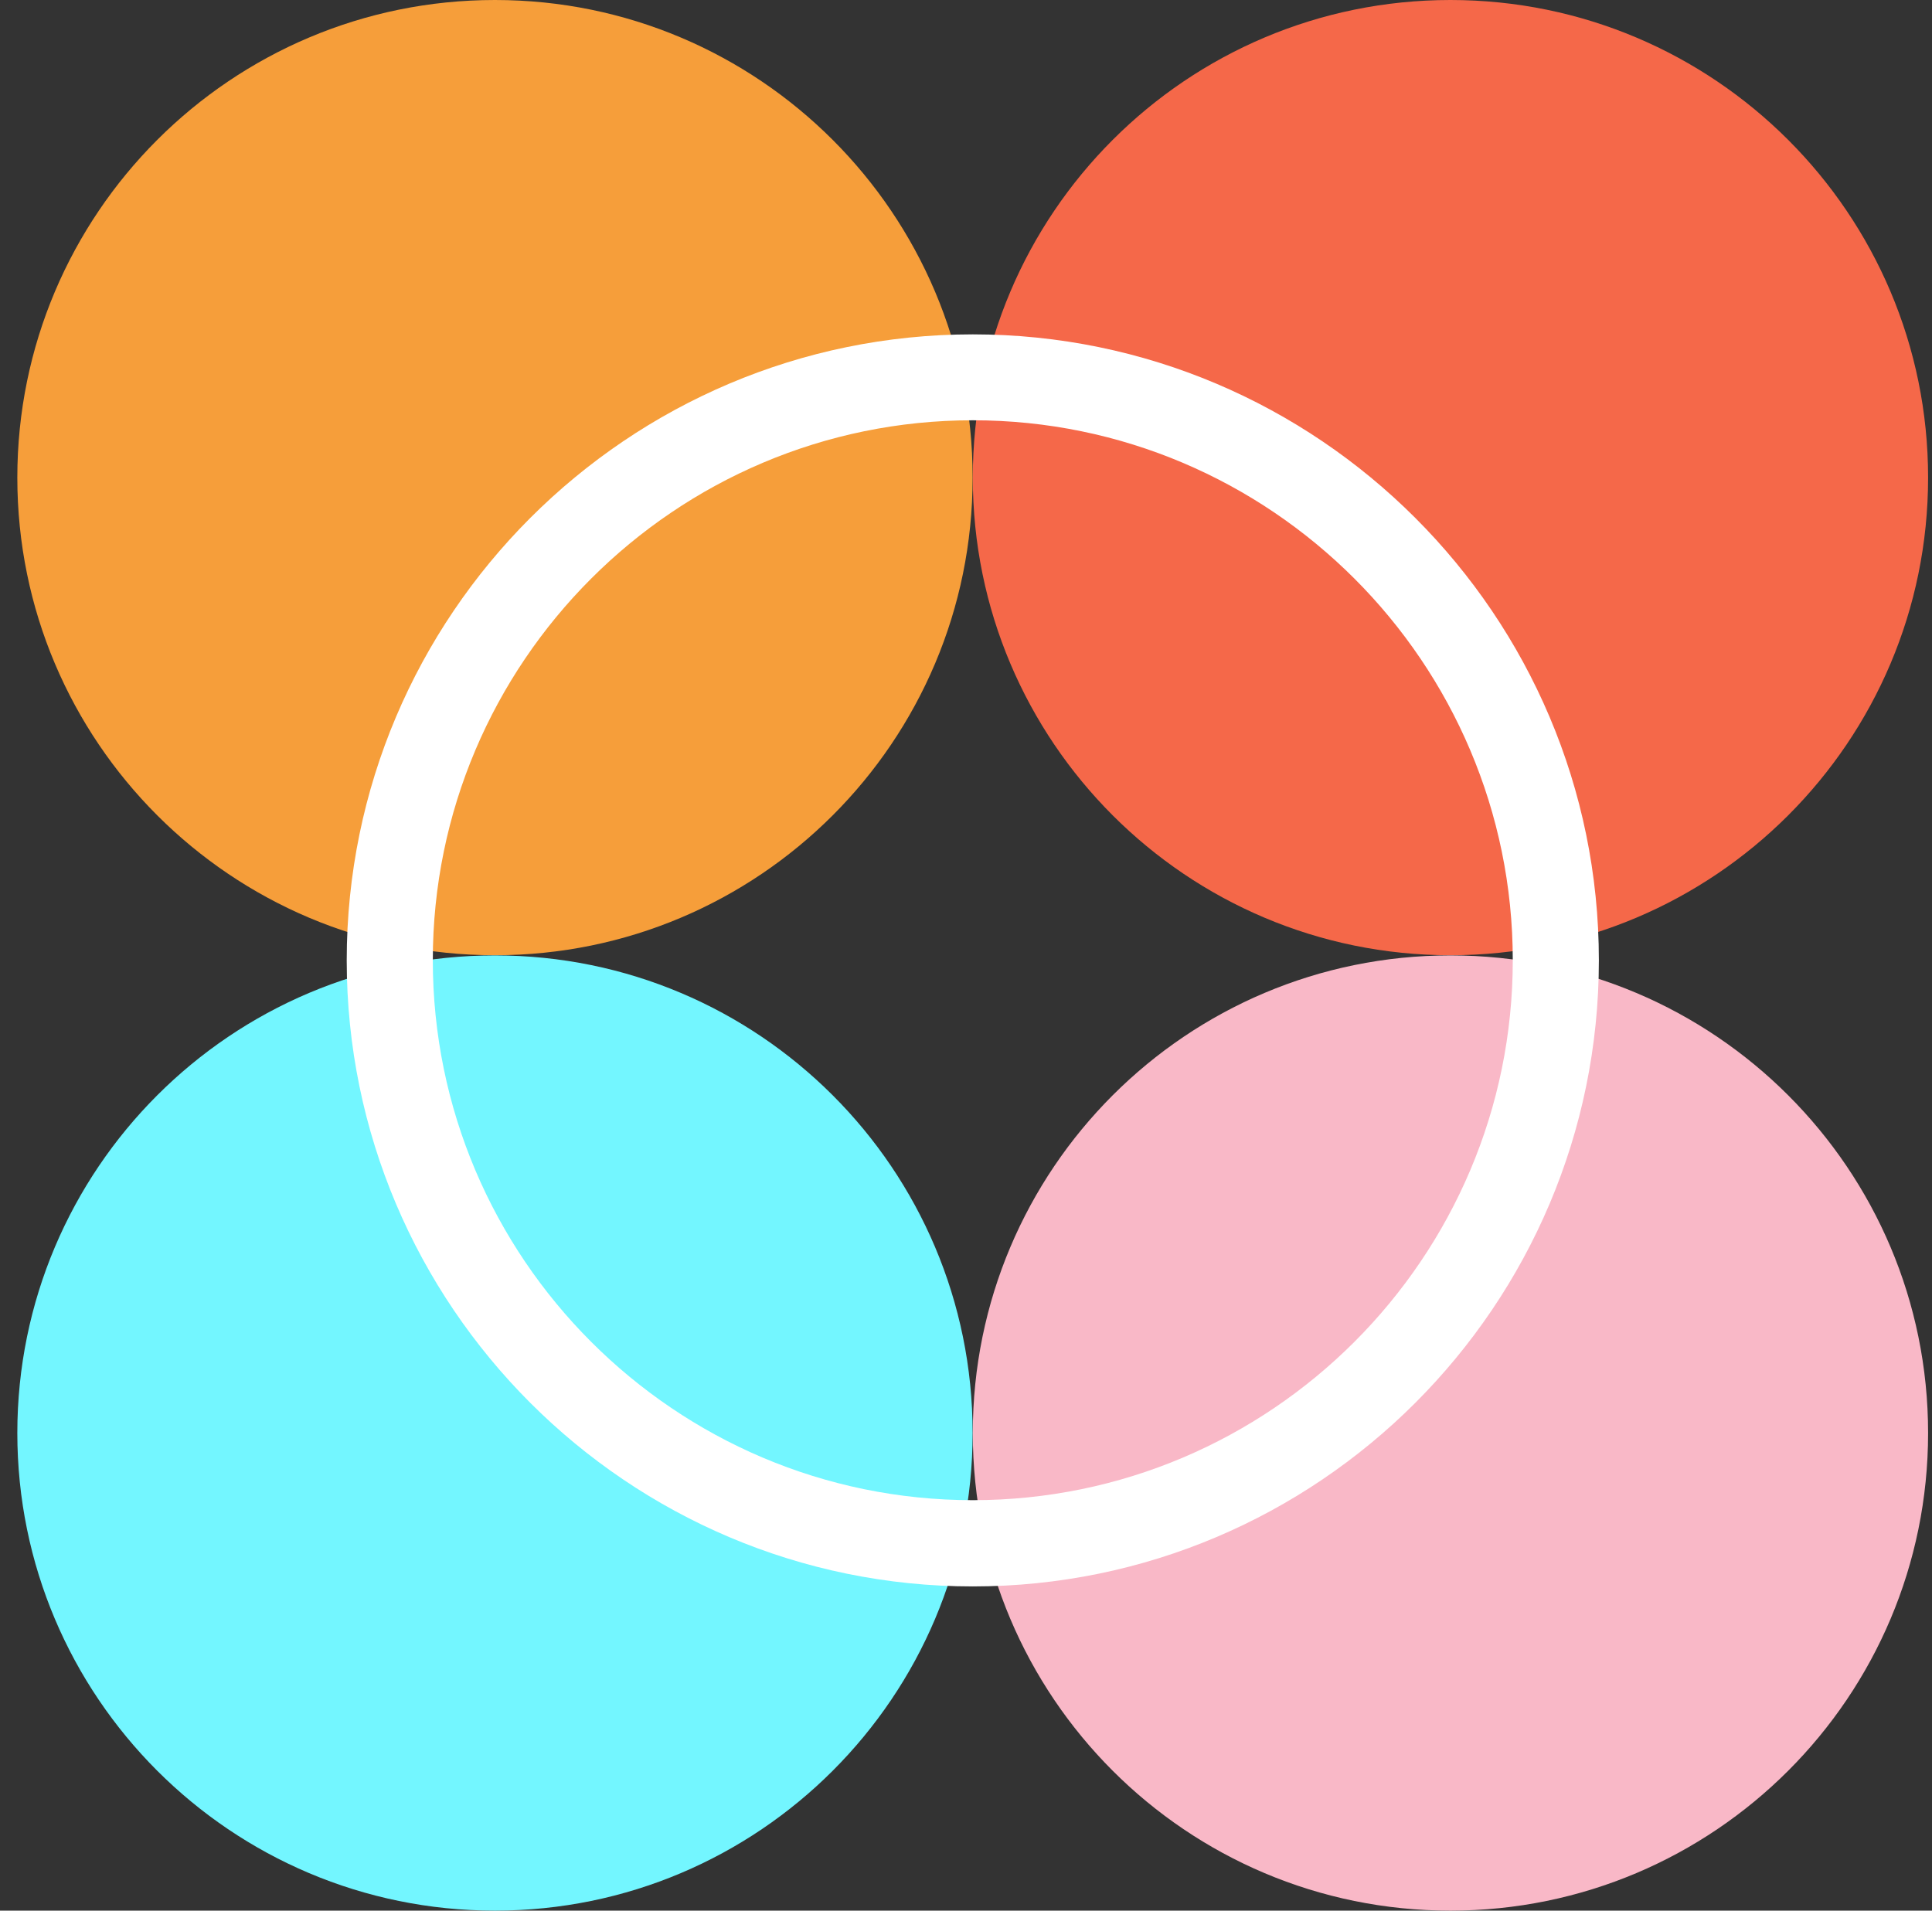 <svg width="91" height="90" viewBox="0 0 91 90" fill="none" xmlns="http://www.w3.org/2000/svg">
<rect x="0" y="0" width="91" height="90" fill="#333333" stroke="none"/>
<g clip-path="url(#clip0_1305_3057)">
<path d="M23.314 44.996C35.739 44.996 45.812 34.923 45.812 22.498C45.812 10.073 35.739 0 23.314 0C10.889 0 0.816 10.073 0.816 22.498C0.816 34.923 10.889 44.996 23.314 44.996Z" fill="#F69E3A"/>
<path d="M68.318 44.996C80.743 44.996 90.816 34.923 90.816 22.498C90.816 10.073 80.743 0 68.318 0C55.892 0 45.82 10.073 45.82 22.498C45.82 34.923 55.892 44.996 68.318 44.996Z" fill="#F56849"/>
<path d="M23.314 90C35.739 90 45.812 79.927 45.812 67.502C45.812 55.077 35.739 45.004 23.314 45.004C10.889 45.004 0.816 55.077 0.816 67.502C0.816 79.927 10.889 90 23.314 90Z" fill="#73F6FF"/>
<path d="M68.318 90C80.743 90 90.816 79.927 90.816 67.502C90.816 55.077 80.743 45.004 68.318 45.004C55.892 45.004 45.82 55.077 45.82 67.502C45.82 79.927 55.892 90 68.318 90Z" fill="#F9B8C7"/>
<path d="M45.82 74.728C29.559 74.728 16.331 61.5 16.331 45.239C16.331 28.978 29.559 15.75 45.82 15.75C62.081 15.75 75.309 28.978 75.309 45.239C75.309 61.5 62.081 74.728 45.82 74.728ZM45.82 19.797C31.797 19.797 20.386 31.208 20.386 45.231C20.386 59.254 31.797 70.665 45.82 70.665C59.843 70.665 71.254 59.254 71.254 45.231C71.254 31.208 59.843 19.797 45.82 19.797Z" fill="white"/>
</g>
<defs>
<clipPath id="clip0_1305_3057">
<rect width="90" height="90" fill="white" transform="translate(0.816)"/>
</clipPath>
</defs>
</svg>

